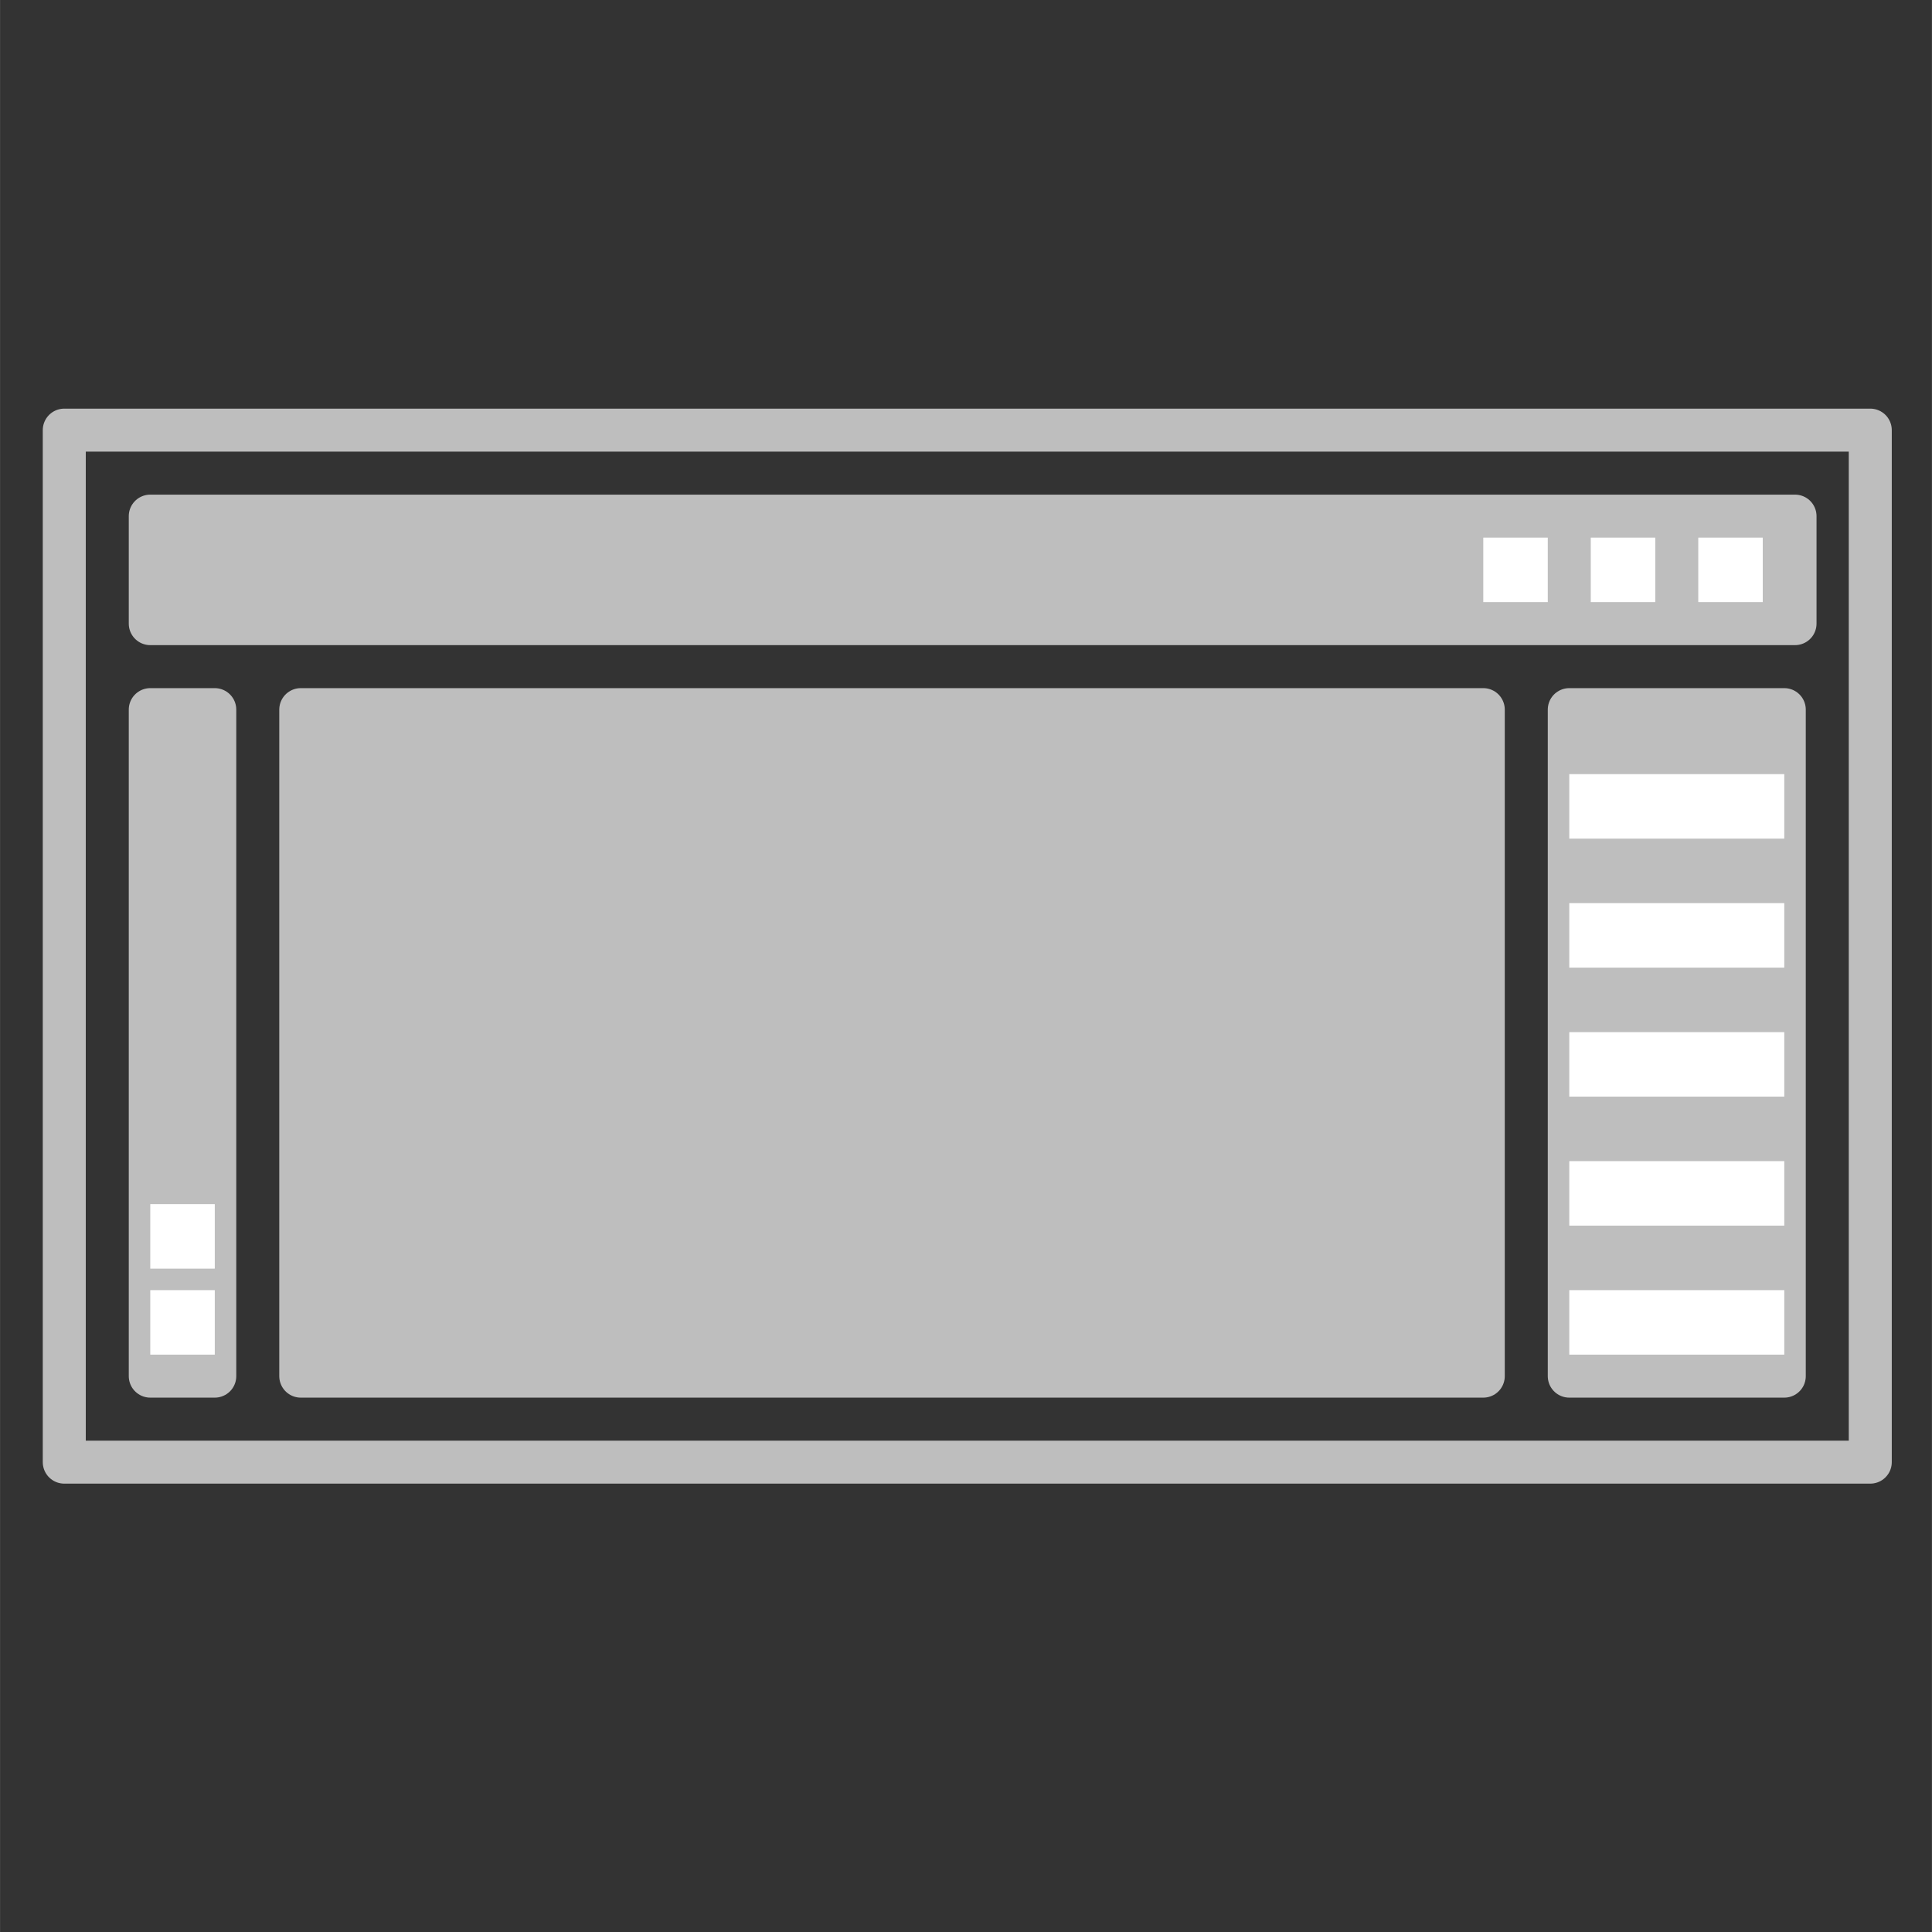 <?xml version="1.0" encoding="UTF-8" standalone="no"?>
<svg
   xmlns:dc="http://purl.org/dc/elements/1.1/"
   xmlns:cc="http://creativecommons.org/ns#"
   xmlns:rdf="http://www.w3.org/1999/02/22-rdf-syntax-ns#"
   xmlns:svg="http://www.w3.org/2000/svg"
   xmlns="http://www.w3.org/2000/svg"
   width="90"
   height="90"
   viewBox="0 0 23.812 23.813"
   version="1.1"
   id="svg5">
  <rect x="0" y="0" width="23.812" height="23.813" fill="#333333" stroke="none"/>
  <defs
     id="defs2" />
  <g
     id="layer1">
    <g
       id="g3841"
       transform="matrix(0.265,0,0,0.265,2.365,-1.087)">
      <rect
         style="fill:none;stroke:#bebebe;stroke-width:2;stroke-linejoin:round;stroke-opacity:1"
         id="rect1306"
         width="84"
         height="48"
         x="-5.937"
         y="24.108"
         ry="0" />
      <rect
         style="fill:#bebebe;fill-opacity:1;stroke:#bebebe;stroke-width:2;stroke-linejoin:round;stroke-opacity:1"
         id="rect1555"
         width="76.5"
         height="5"
         x="-1.937"
         y="28.108"
         ry="0"
         rx="0" />
      <rect
         style="fill:#bebebe;fill-opacity:1;stroke:#bebebe;stroke-width:2;stroke-linejoin:round;stroke-opacity:1"
         id="rect1555-2"
         width="55"
         height="31"
         x="5.063"
         y="37.108" />
      <rect
         style="fill:#bebebe;fill-opacity:1;stroke:#bebebe;stroke-width:2;stroke-linejoin:round;stroke-opacity:1"
         id="rect1555-2-7"
         width="10"
         height="31"
         x="64.063"
         y="37.108" />
      <rect
         style="fill:#ffffff;fill-opacity:1;stroke:none;stroke-width:2;stroke-linejoin:round;stroke-opacity:1"
         id="rect1555-2-7-8-3-6"
         width="10"
         height="3"
         x="64.063"
         y="52.108" />
      <rect
         style="fill:#ffffff;fill-opacity:1;stroke:none;stroke-width:2;stroke-linejoin:round;stroke-opacity:1"
         id="rect1555-2-7-8-3-6-0"
         width="10"
         height="3"
         x="64.063"
         y="58.108" />
      <rect
         style="fill:#ffffff;fill-opacity:1;stroke:none;stroke-width:2;stroke-linejoin:round;stroke-opacity:1"
         id="rect1555-2-7-8-3-6-8"
         width="10"
         height="3"
         x="64.063"
         y="64.108" />
      <rect
         style="fill:#bebebe;fill-opacity:1;stroke:#bebebe;stroke-width:2;stroke-linejoin:round;stroke-opacity:1"
         id="rect1555-2-7-8"
         width="3"
         height="31"
         x="-1.937"
         y="37.108" />
      <rect
         style="fill:#ffffff;fill-opacity:1;stroke:none;stroke-width:2;stroke-linejoin:round;stroke-opacity:1"
         id="rect1555-2-7-8-3"
         width="3"
         height="3"
         x="70.063"
         y="29.108" />
      <rect
         style="fill:#ffffff;fill-opacity:1;stroke:none;stroke-width:2;stroke-linejoin:round;stroke-opacity:1"
         id="rect1555-2-7-8-3-8"
         width="3"
         height="3"
         x="65.063"
         y="29.108" />
      <rect
         style="fill:#ffffff;fill-opacity:1;stroke:none;stroke-width:2;stroke-linejoin:round;stroke-opacity:1"
         id="rect1555-2-7-8-3-9"
         width="3"
         height="3"
         x="60.063"
         y="29.108" />
      <rect
         style="fill:#ffffff;fill-opacity:1;stroke:none;stroke-width:2;stroke-linejoin:round;stroke-opacity:1"
         id="rect1555-2-7-8-3-9-8"
         width="3"
         height="3"
         x="-1.937"
         y="64.108" />
      <rect
         style="fill:#ffffff;fill-opacity:1;stroke:none;stroke-width:2;stroke-linejoin:round;stroke-opacity:1"
         id="rect1555-2-7-8-3-9-0"
         width="3"
         height="3"
         x="-1.937"
         y="60.108" />
      <rect
         style="fill:#ffffff;fill-opacity:1;stroke:none;stroke-width:2;stroke-linejoin:round;stroke-opacity:1"
         id="rect1555-2-7-8-3-6-0-1"
         width="10"
         height="3"
         x="64.063"
         y="46.108" />
      <rect
         style="fill:#ffffff;fill-opacity:1;stroke:none;stroke-width:2;stroke-linejoin:round;stroke-opacity:1"
         id="rect1555-2-7-8-3-6-2"
         width="10"
         height="3"
         x="64.063"
         y="40.108" />
    </g>
  </g>
</svg>

